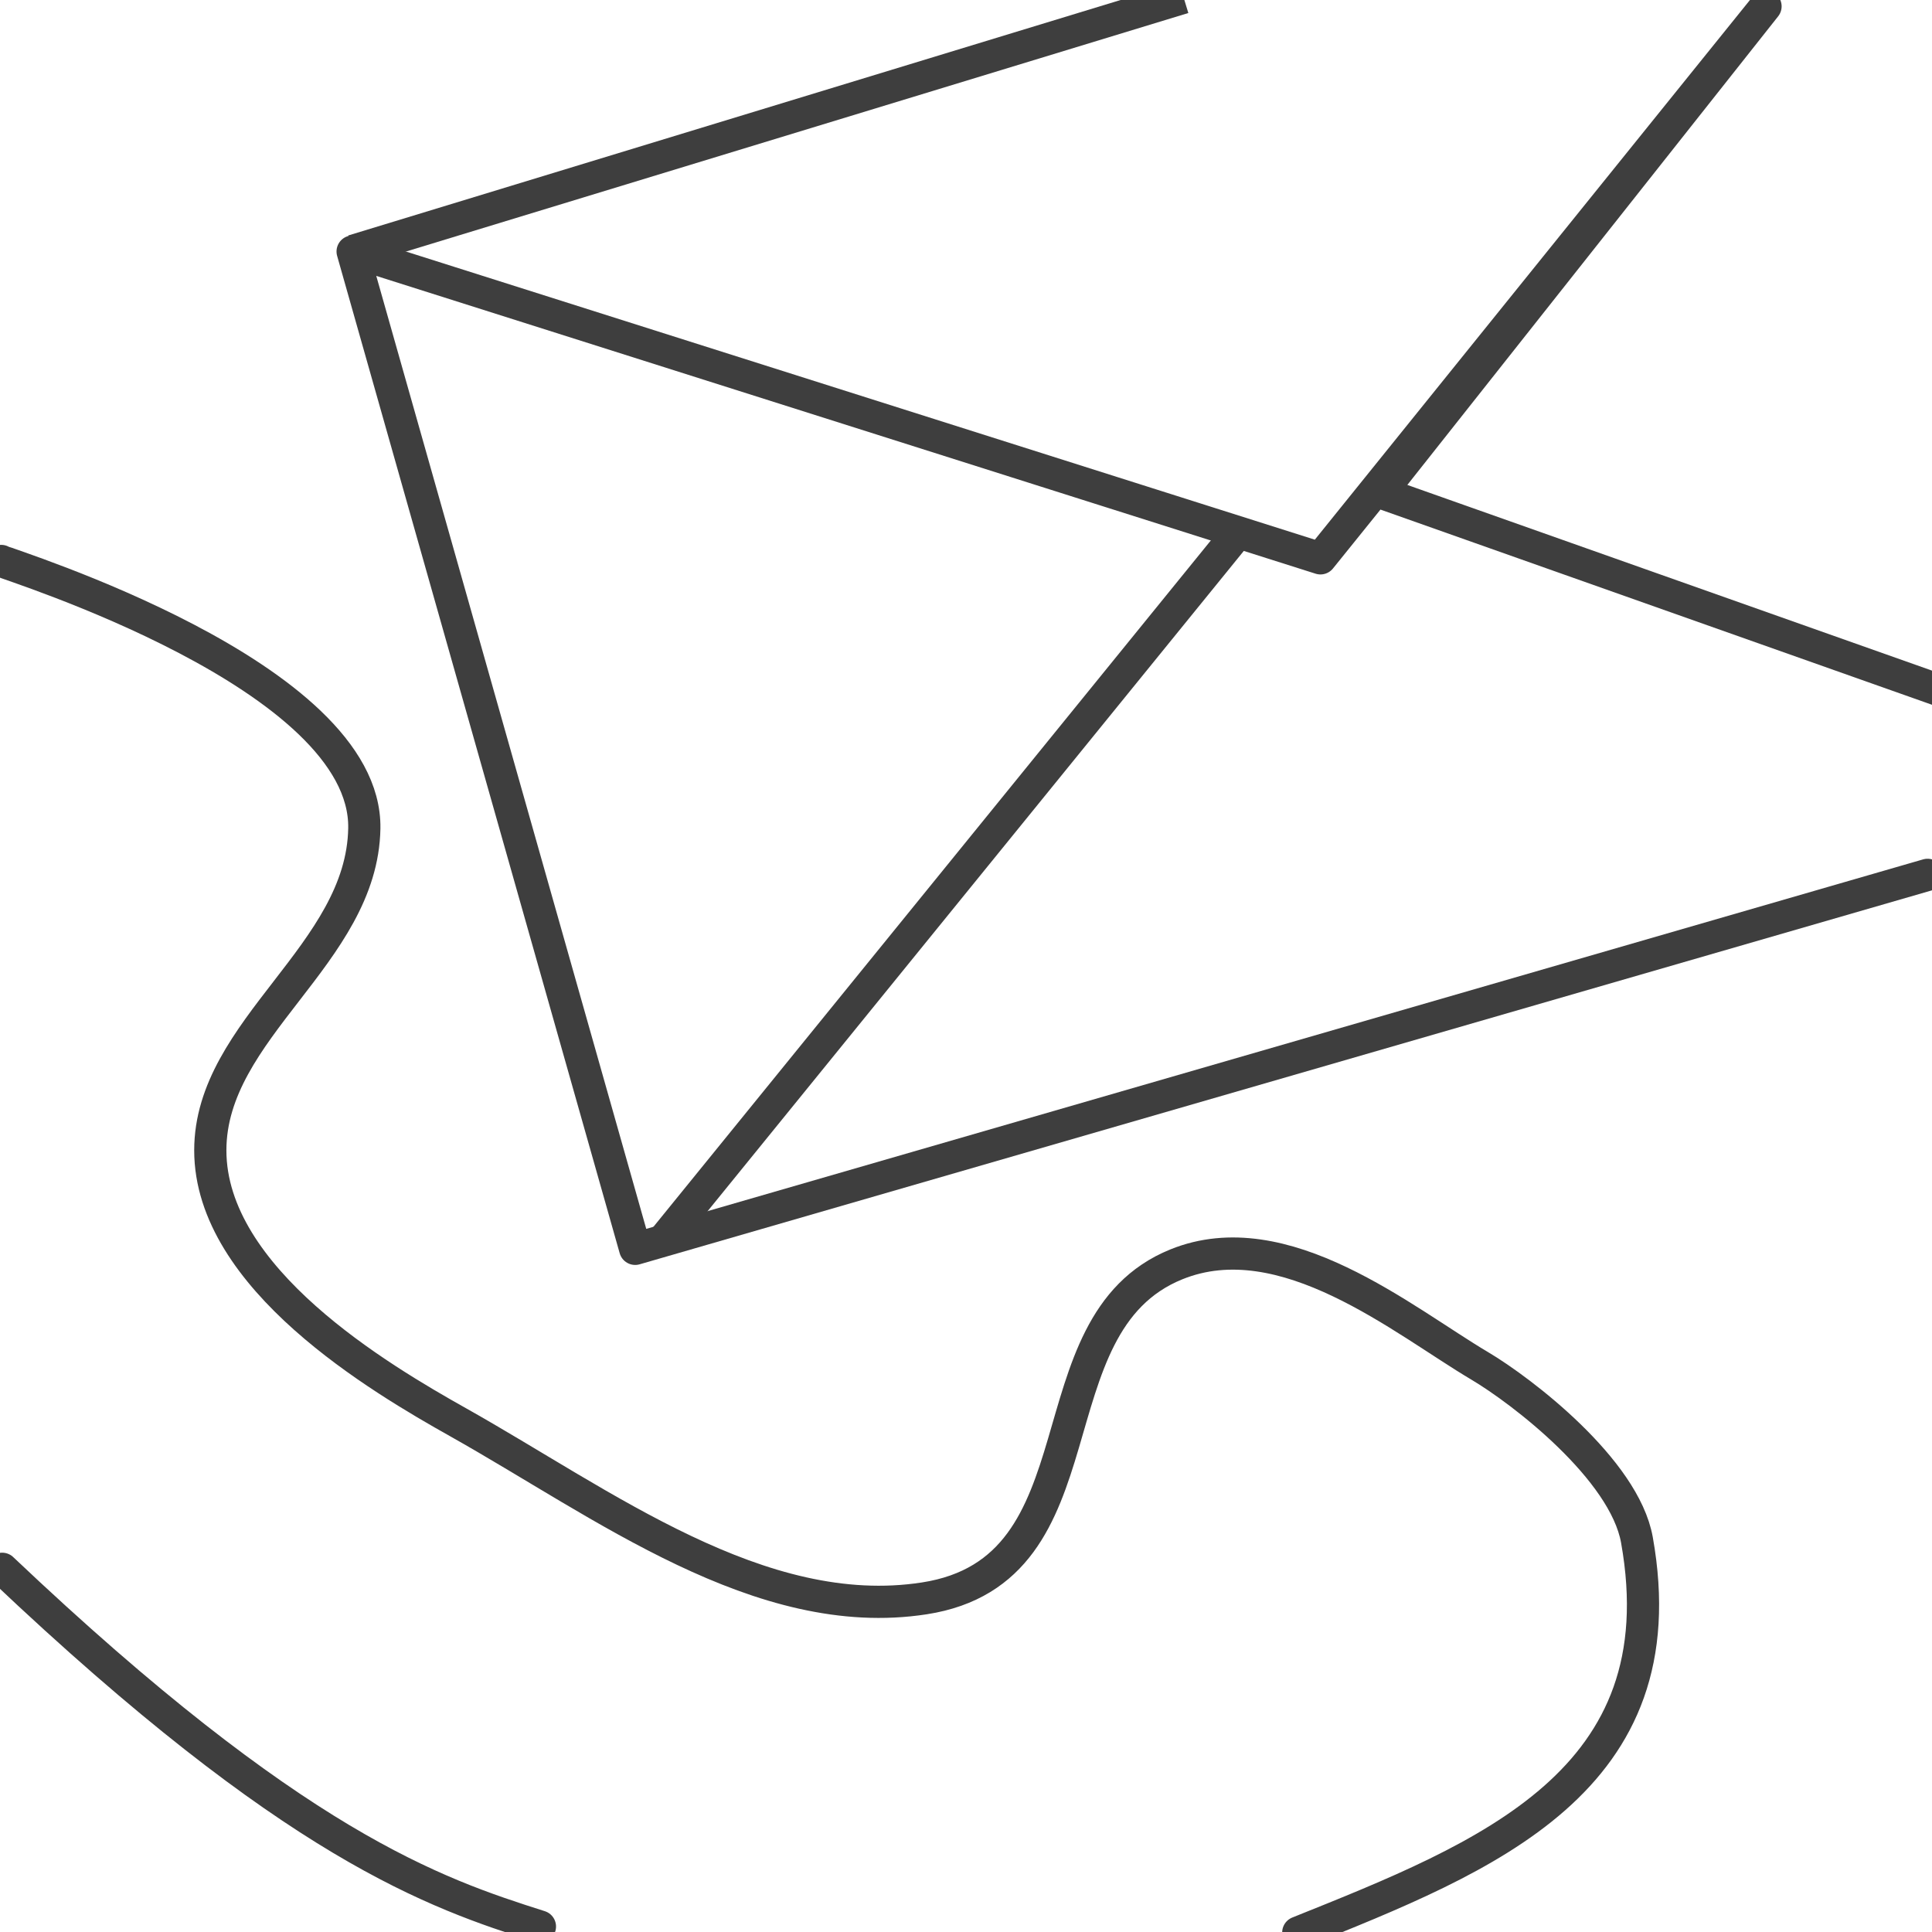 <?xml version="1.0" encoding="utf-8"?>
<svg viewBox="0 0 60 60" xmlns="http://www.w3.org/2000/svg">
  <desc>İletişim Bilgileri için ikon</desc>
  <title>Contact_Icon</title>
  <path style="fill: none; stroke-linecap: round; stroke-linejoin: round; stroke: rgb(62, 62, 62);" d="M 60.379 21.491 L 42.88 15.298 L 54.83 0.197 L 41.008 17.34 L 10.951 7.811 L 19.726 38.784 L 59.863 27.169"/>
  <polyline style="fill: rgb(216, 216, 216); stroke: rgb(62, 62, 62);" points="10.961 7.791 36.759 -0.074"/>
  <polyline style="fill: rgb(216, 216, 216); stroke: rgb(62, 62, 62);" points="20.598 38.517 38.458 16.525"/>
  <path style="fill: none; stroke-linecap: round; stroke-linejoin: round; stroke: rgb(62, 62, 62);" d="M 0.037 17.421 C 0.269 17.549 11.393 20.974 11.314 25.725 C 11.249 29.646 6.531 31.938 6.531 35.725 C 6.531 39.71 11.814 42.814 14.233 44.173 C 18.729 46.699 23.609 50.427 28.705 49.639 C 34.42 48.755 31.903 41.143 36.532 39.266 C 39.879 37.909 43.58 41.012 45.953 42.418 C 47.258 43.191 50.444 45.629 50.836 47.823 C 52.174 55.316 46.174 57.665 40.319 60.015 M 16.768 59.83 C 13.507 58.794 9.152 57.329 0.067 48.72"/>
</svg>